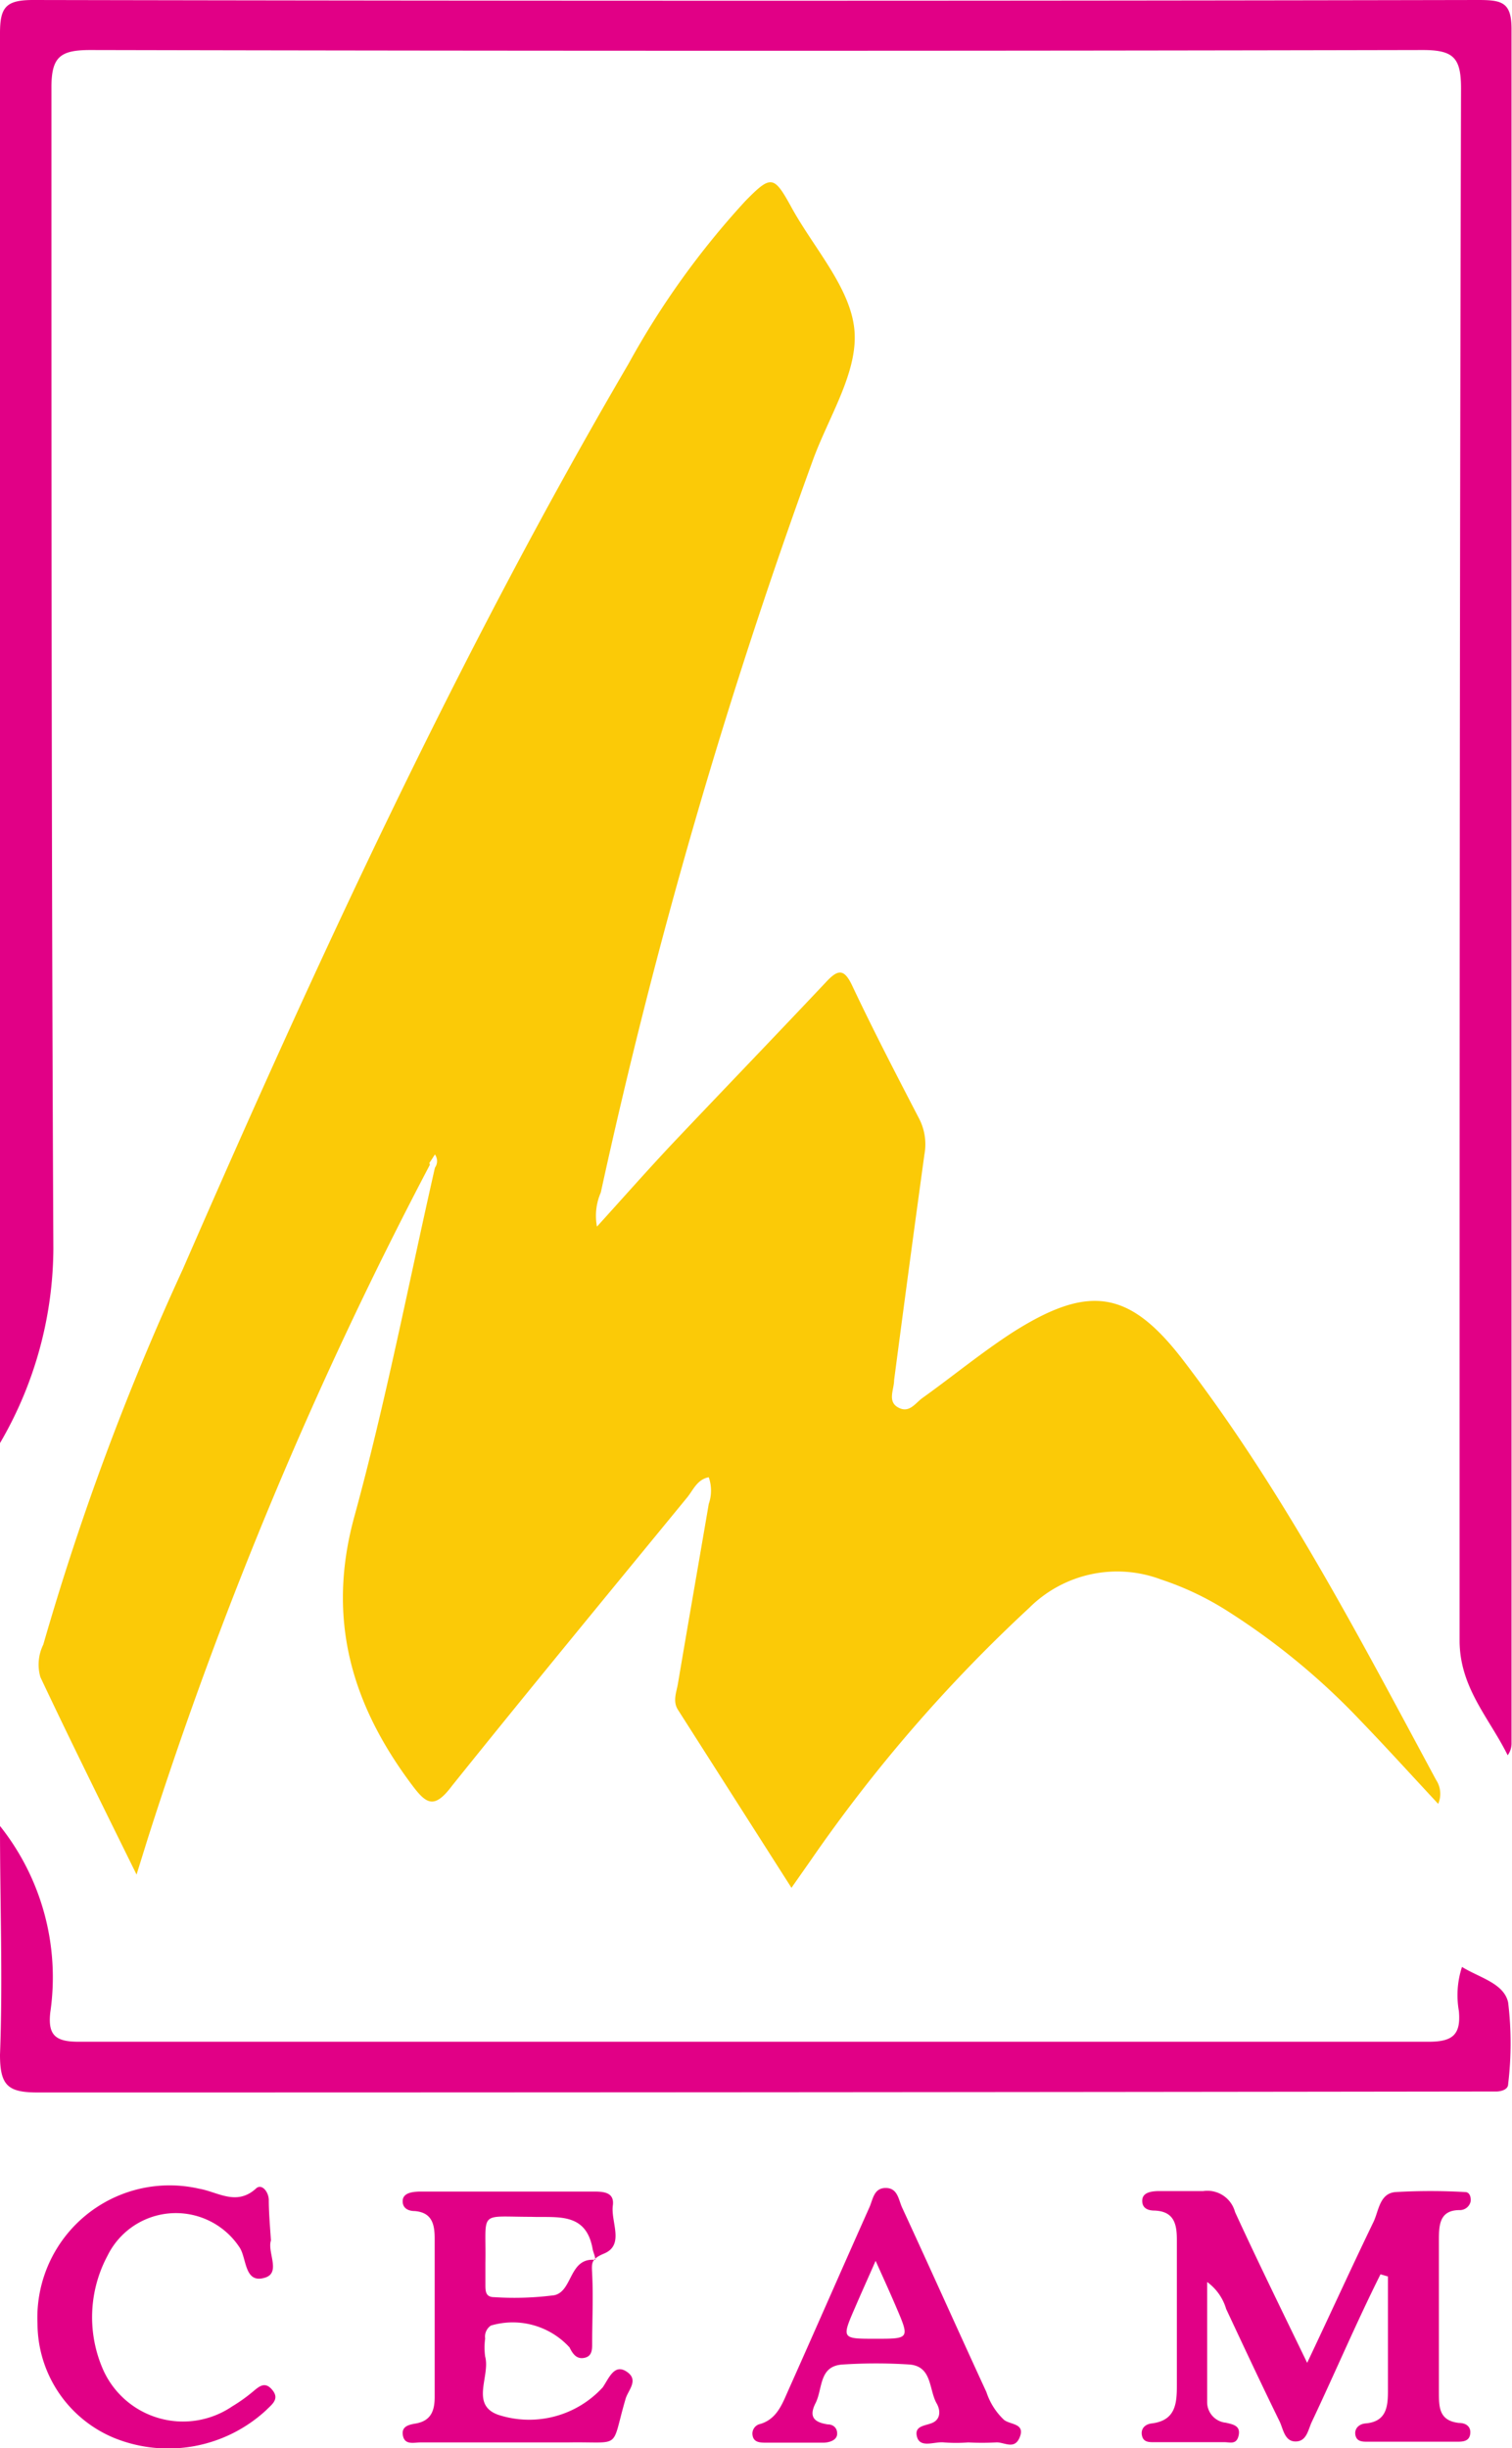 <?xml version="1.0" encoding="UTF-8"?> <svg xmlns="http://www.w3.org/2000/svg" viewBox="0 0 62.89 101.79"><defs><style>.cls-1{fill:#fbca07;}.cls-2{fill:#e10086;}</style></defs><title>centro_de_altos_estudios_de_la_moda</title><g id="Capa_2" data-name="Capa 2"><g id="Capa_1-2" data-name="Capa 1"><path class="cls-1" d="M17.88,48.43a173,173,0,0,0-11.73,28l-.47,1.51c-1.42-2.88-2.74-5.54-4-8.21a1.87,1.87,0,0,1,.12-1.35,109.88,109.88,0,0,1,5.8-15.6C13.17,40,19.05,27.24,26.14,15.13A34.52,34.52,0,0,1,31,8.36c1.08-1.1,1.19-1.07,1.93.28.93,1.69,2.46,3.34,2.61,5.1s-1.1,3.63-1.75,5.45a235.64,235.64,0,0,0-8.8,30.39A2.42,2.42,0,0,0,24.83,51c1.06-1.17,2.05-2.29,3.08-3.39,2.14-2.26,4.3-4.5,6.44-6.77.5-.54.76-.59,1.11.17.88,1.86,1.83,3.69,2.78,5.52A2.32,2.32,0,0,1,38.45,48c-.43,3.13-.85,6.25-1.26,9.38,0,.39-.29.89.17,1.14s.7-.17,1-.39c1.26-.9,2.47-1.9,3.77-2.74,3.16-2,4.85-1.77,7.11,1.2C53.38,62,56.5,68,59.73,74a1.05,1.05,0,0,1,.09,1c-1.1-1.18-2.16-2.35-3.25-3.48a29,29,0,0,0-5.44-4.49,12.37,12.37,0,0,0-2.84-1.36,5.18,5.18,0,0,0-5.48,1.18,63.26,63.26,0,0,0-9.07,10.47l-.82,1.17-4.72-7.4c-.23-.36-.06-.74,0-1.1.42-2.49.86-5,1.28-7.46a1.69,1.69,0,0,0,0-1.11c-.48.09-.64.52-.89.83-3.28,4-6.58,8-9.79,12-.75,1-1.08.75-1.69-.07-2.51-3.36-3.53-6.91-2.37-11.13,1.31-4.78,2.25-9.66,3.35-14.5a.47.47,0,0,0,0-.55c-.08.12-.15.24-.23.35"></path><path class="cls-2" d="M0,60V57.7Q0,29.55,0,1.39C0,.3.24,0,1.38,0q30,.06,60.1,0c1,0,1.4.09,1.39,1.25q0,35.6,0,71.21a.84.84,0,0,1-.16.52c-.77-1.56-2-2.81-2-4.78,0-21.51,0-43,.06-64.52,0-1.27-.3-1.6-1.59-1.6q-27.7.06-55.42,0c-1.27,0-1.63.29-1.62,1.6,0,16.07,0,32.15.08,48.23A16.16,16.16,0,0,1,0,60"></path><path class="cls-2" d="M0,75.92a10.1,10.1,0,0,1,2.09,7.76c-.1.93.21,1.21,1.17,1.21q28.08,0,56.17,0c1,0,1.34-.3,1.25-1.28a3.78,3.78,0,0,1,.13-1.83c.73.45,1.75.68,1.92,1.48a14.22,14.22,0,0,1,0,3.39c0,.22-.26.3-.48.31h-1Q31.45,87,1.59,87C.35,87,0,86.74,0,85.43c.12-3.11,0-6.22,0-9.51"></path><path class="cls-2" d="M57.42,94.56c-1,2-1.89,4.09-2.85,6.12-.16.33-.21.82-.67.83s-.52-.49-.67-.82C52.47,99.14,51.74,97.58,51,96a2.12,2.12,0,0,0-.79-1.12c0,1.75,0,3.36,0,5a.86.86,0,0,0,.78.85c.29.07.62.12.53.53s-.38.27-.62.28H48c-.21,0-.44,0-.5-.27s.1-.47.4-.51c1-.12,1.05-.83,1.05-1.58,0-2,0-4,0-6.06,0-.64-.11-1.18-.93-1.21-.26,0-.52-.09-.51-.42s.36-.38.64-.39c.63,0,1.27,0,1.89,0a1.19,1.19,0,0,1,1.33.87c.92,2,1.9,4,3,6.27,1-2.11,1.86-4,2.76-5.86.22-.46.25-1.19.92-1.24a25.33,25.33,0,0,1,2.89,0c.19,0,.25.21.23.39a.46.46,0,0,1-.46.36c-.84,0-.86.63-.86,1.25v6.31c0,.63,0,1.2.84,1.29.28,0,.51.15.46.47s-.35.31-.59.31H56.88c-.2,0-.44,0-.5-.26s.12-.47.41-.5c.87-.07.94-.68.94-1.35V94.65l-.31-.09"></path><path class="cls-2" d="M21.15,101.55c-1.22,0-2.44,0-3.66,0-.27,0-.65.12-.73-.28s.26-.46.55-.51c.64-.12.77-.56.77-1.11,0-2.19,0-4.37,0-6.56,0-.58-.09-1.1-.83-1.16-.27,0-.52-.12-.5-.44s.41-.36.68-.37h7.31c.42,0,.82.06.75.58-.09.69.5,1.64-.37,2-.55.23-.51.4-.49.84.05,1,0,1.93,0,2.89,0,.25,0,.53-.31.6s-.48-.12-.63-.43a3.2,3.2,0,0,0-3.27-.91.55.55,0,0,0-.24.54,2.69,2.69,0,0,0,0,.75c.22.81-.63,2,.54,2.42a4.15,4.15,0,0,0,4.35-1.14c.26-.38.48-1,1-.65s.05.77-.05,1.13c-.63,2.15-.11,1.77-2.39,1.81-.84,0-1.68,0-2.52,0m1-9.38c-2.25,0-1.88-.29-1.92,1.92,0,.29,0,.59,0,.88s0,.54.37.54a12.89,12.89,0,0,0,2.49-.08c.78-.16.61-1.58,1.71-1.47,0-.15-.08-.3-.11-.45-.27-1.55-1.48-1.3-2.55-1.34"></path><path class="cls-2" d="M11.27,93.15c-.16.48.41,1.32-.22,1.54-.89.3-.78-.78-1.08-1.24a3.17,3.17,0,0,0-5.5.34,5.42,5.42,0,0,0-.17,4.76,3.64,3.64,0,0,0,5.36,1.5,6.74,6.74,0,0,0,.82-.58c.27-.22.52-.49.84-.11s0,.6-.24.84a6,6,0,0,1-6.34,1.16,5.16,5.16,0,0,1-3.18-4.74A5.5,5.5,0,0,1,8.28,91c.77.13,1.55.73,2.36,0,.23-.23.52.1.54.45,0,.55.05,1.1.09,1.71"></path><path class="cls-2" d="M40.27,101.55a6.68,6.68,0,0,1-1,0c-.39-.05-1,.26-1.13-.24s.43-.44.71-.61.26-.51.11-.77c-.33-.58-.18-1.54-1.13-1.62a21.49,21.49,0,0,0-2.78,0c-1,.06-.82,1-1.13,1.61s0,.8.51.88c.23,0,.4.15.39.4s-.3.35-.55.36c-.79,0-1.59,0-2.39,0-.25,0-.54,0-.58-.32a.41.41,0,0,1,.33-.46c.69-.21.91-.84,1.16-1.4,1.13-2.53,2.24-5.07,3.37-7.6.15-.33.18-.81.68-.81s.53.48.68.81c1.18,2.55,2.33,5.12,3.51,7.68a2.76,2.76,0,0,0,.73,1.15c.26.21.88.14.66.71s-.66.2-1,.23a10.84,10.84,0,0,1-1.14,0M36.42,94c-.36.82-.61,1.37-.85,1.93-.57,1.31-.57,1.31.85,1.31s1.42,0,.85-1.33c-.23-.54-.47-1.07-.85-1.91"></path></g></g></svg> 